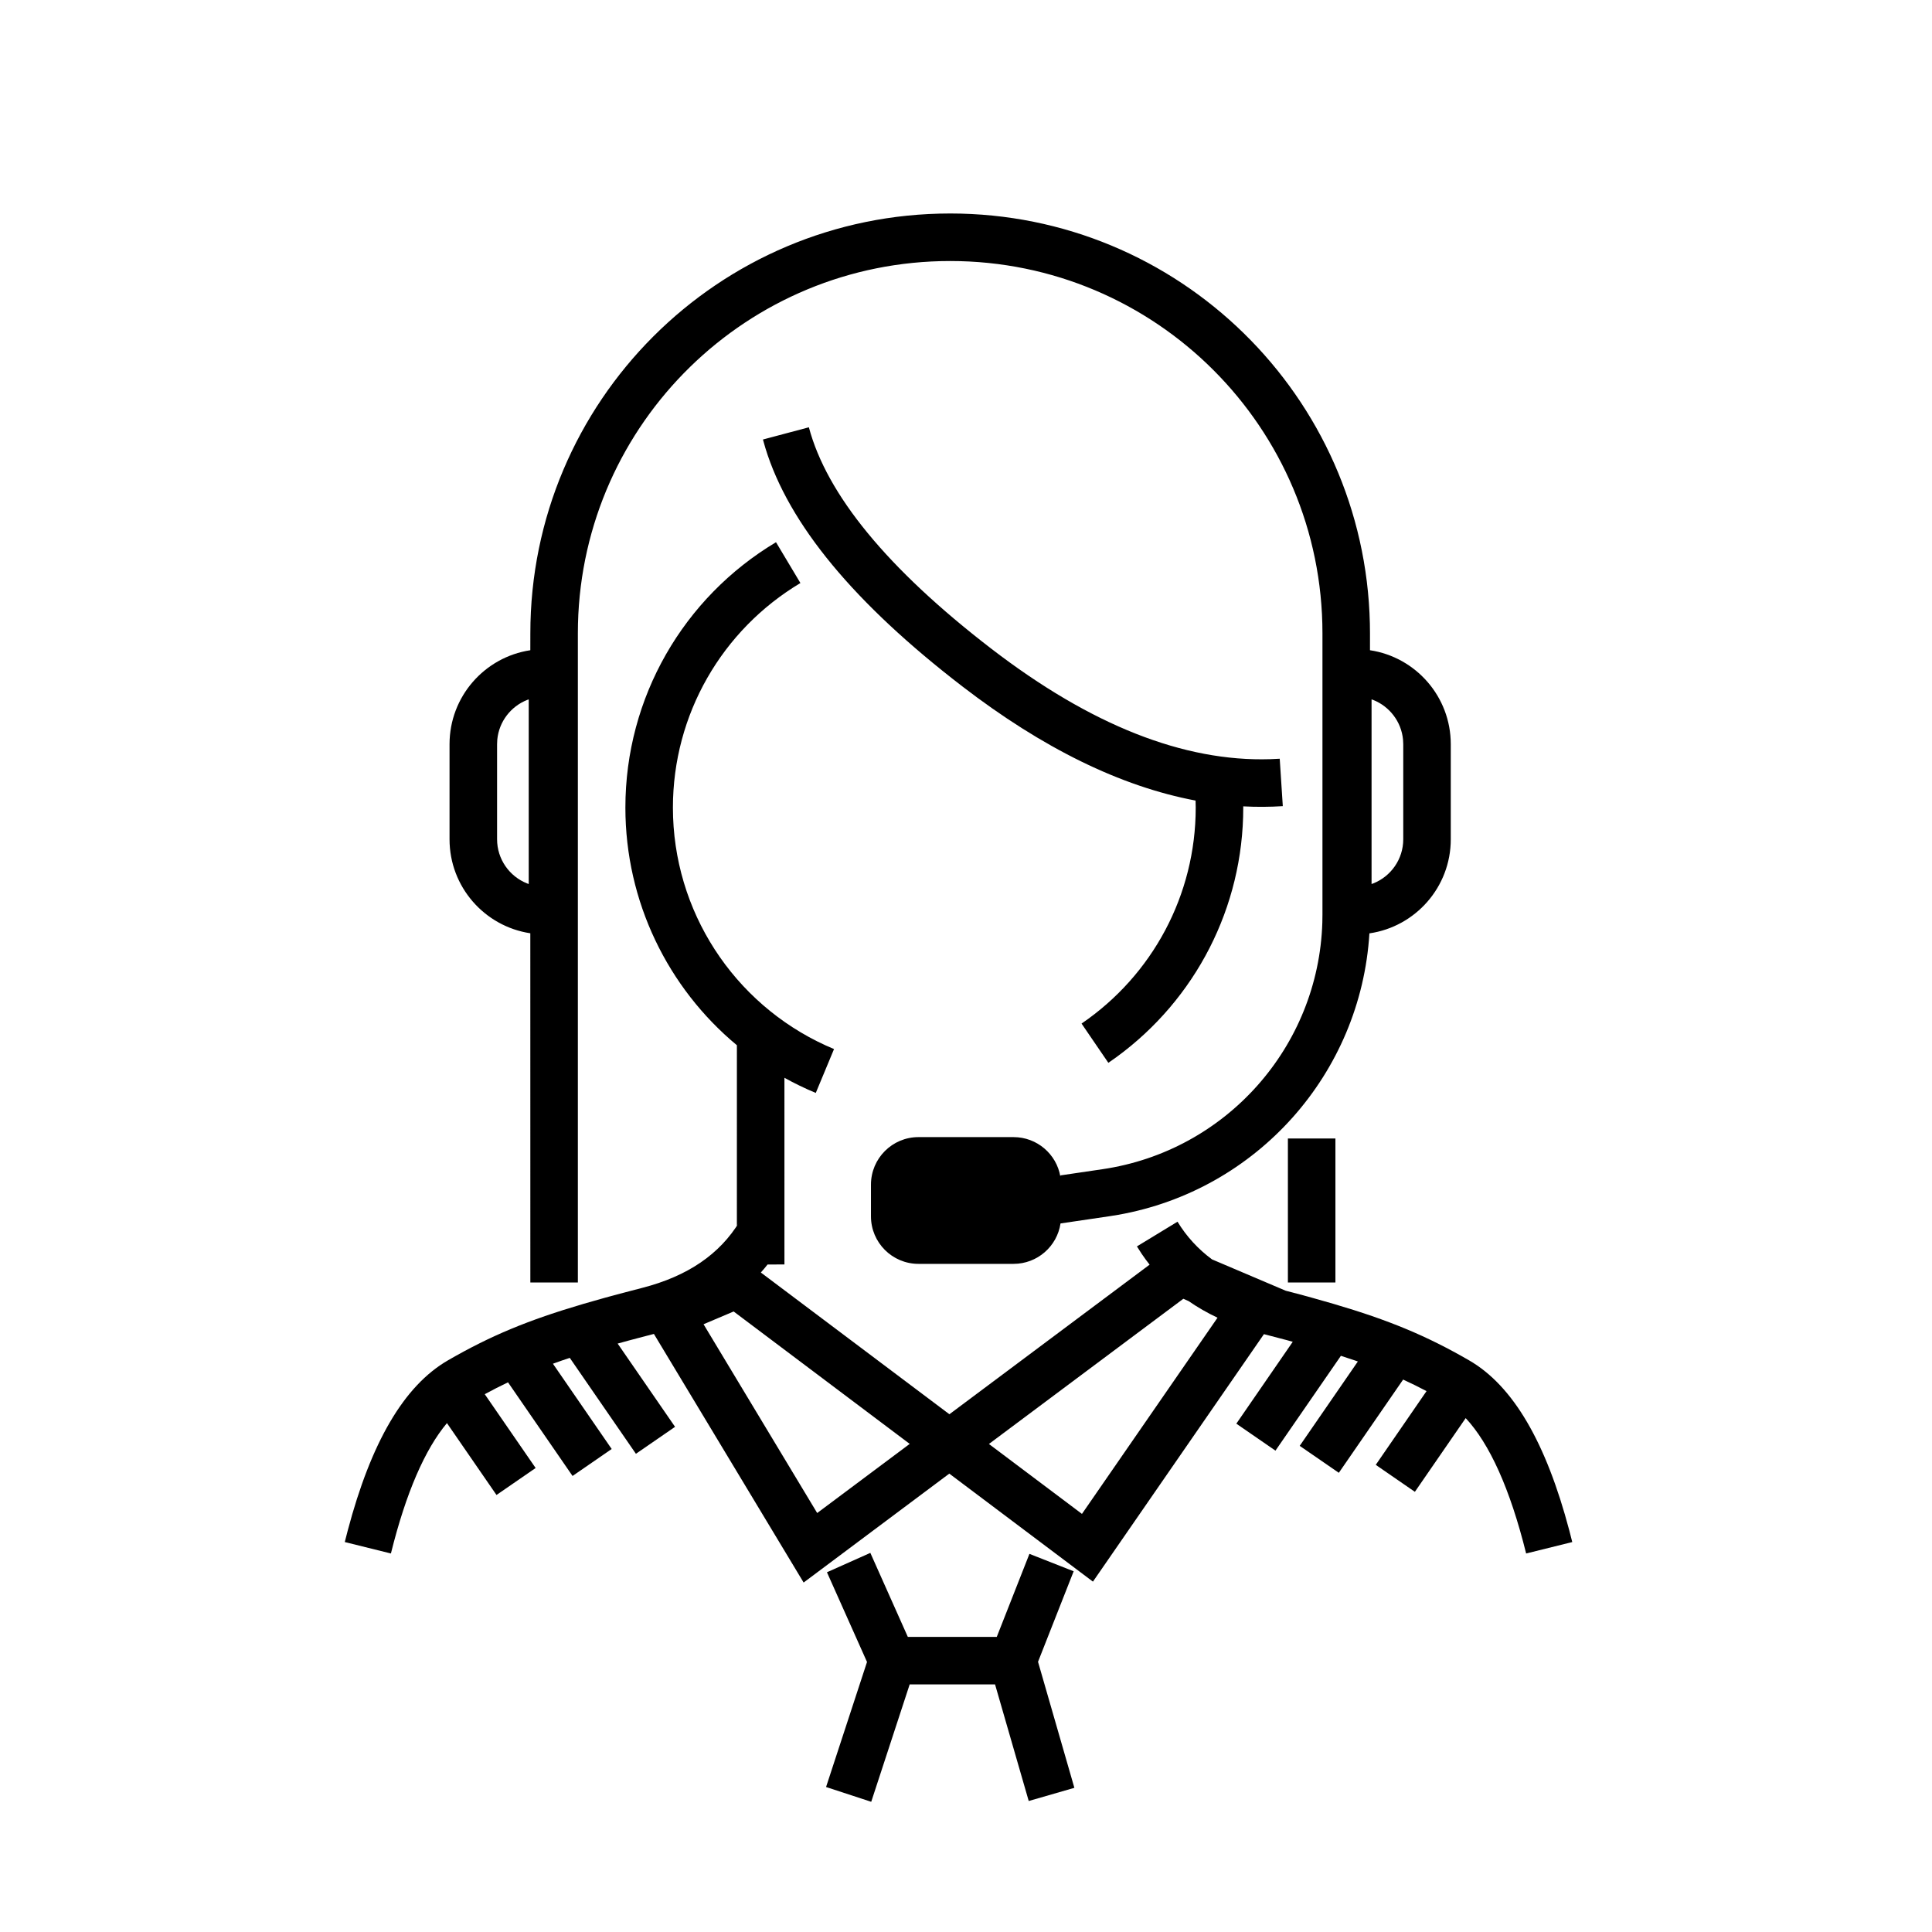<?xml version="1.0" encoding="UTF-8"?>
<!-- Uploaded to: SVG Repo, www.svgrepo.com, Generator: SVG Repo Mixer Tools -->
<svg fill="#000000" width="800px" height="800px" version="1.1" viewBox="144 144 512 512" xmlns="http://www.w3.org/2000/svg">
 <path d="m374.65 555.53 9.934 22.266h23.57l8.656-22.004 11.723 4.613-9.445 23.992 9.633 33.395-12.098 3.492-8.922-30.895h-22.629l-10.188 31.109-11.969-3.922 10.852-33.133-10.617-23.777zm-24.996-267.83 6.465 10.812c-20.793 12.426-33.789 34.836-33.789 59.508 0 27.438 16.098 51.895 40.52 63.043l2.176 0.949-4.836 11.629c-2.863-1.188-5.633-2.531-8.309-4.016l0.004 49.473-4.469 0.008c-0.574 0.727-1.168 1.438-1.785 2.125l49.969 37.562 53.059-39.645c-0.727-0.918-1.418-1.859-2.078-2.836l-1.285-2 10.758-6.547c2.371 3.894 5.406 7.223 9.137 9.984l19.527 8.305 3.777 0.988c1.051 0.285 2.078 0.562 3.082 0.84l5.785 1.645c14.777 4.34 24.676 8.473 35.922 14.957 11.781 6.789 20.445 21.883 26.598 45.105l0.785 3.074-12.223 3.031c-4.266-17.191-9.715-29.117-16.02-35.875l-13.465 19.531-10.367-7.148 13.457-19.539c-2.059-1.086-4.109-2.098-6.203-3.059l-17.039 24.707-10.367-7.144 15.406-22.355-0.645-0.23c-1.242-0.426-2.523-0.852-3.848-1.273l-17.34 25.129-10.371-7.148 14.953-21.699-1.52-0.422c-1.945-0.52-3.984-1.055-6.117-1.602l-45.316 65.586-38.066-28.625-38.605 28.863-39.68-65.883c-1.484 0.387-2.91 0.758-4.289 1.121l-2.039 0.539-3.277 0.898 15.211 22.062-10.371 7.148-17.527-25.422-2.16 0.727-2.305 0.824 15.57 22.598-10.371 7.148-17.102-24.816c-2.066 0.984-4.106 2.023-6.164 3.144l13.484 19.562-10.371 7.148-13.133-19.047c-5.812 6.938-10.852 18.43-14.848 34.551l-12.227-3.031 0.789-3.074c6.152-23.223 14.816-38.316 26.598-45.105 11.242-6.484 21.145-10.617 35.922-14.957l5.781-1.645c1.004-0.277 2.035-0.555 3.086-0.84l6.606-1.727c12.102-3.102 20.59-8.938 25.832-17.551l-0.703 1.066 0.004-47.824c-18.309-15.219-29.551-38.066-29.551-62.988 0-29.148 15.359-55.641 39.918-70.32zm107.94 200.49-51.516 38.48 24.652 18.531 35.926-51.992c-2.734-1.293-5.293-2.762-7.668-4.406zm-119.17 3.367-7.977 3.383 30.117 50.027 24.52-18.32zm57.375-290.98c60.578 0 109.85 48.418 111.23 108.67l0.031 2.59v4.481c12.121 1.824 21.41 12.281 21.41 24.91v25.188c0 12.68-9.367 23.172-21.562 24.934-2.281 37.129-29.77 68.105-66.637 74.598l-2.277 0.367-12.945 1.91c-0.91 6.062-6.137 10.711-12.453 10.711h-25.191c-6.957 0-12.594-5.641-12.594-12.598v-8.395c0-6.957 5.637-12.598 12.594-12.598h25.191c6.223 0 11.391 4.512 12.41 10.441l0.012-0.293 11.141-1.641c32.777-4.824 57.246-32.453 58.273-65.363l0.031-2.152v-74.5c0-54.488-44.172-98.664-98.66-98.664-53.652 0-97.301 42.824-98.633 96.156l-0.031 2.508v172.04h-12.594l-0.008-92.551c-12.117-1.828-21.406-12.285-21.406-24.91v-25.188c0-12.629 9.289-23.082 21.406-24.91l0.008-4.481c0-61.445 49.812-111.26 111.26-111.26zm102.1 245.14v38.152h-12.594v-38.152zm-139.54-188.48c4.734 17.793 20.762 37.453 48.305 58.645 26.445 20.344 51.074 30.016 73.945 29.309l2.531-0.121 0.816 12.57c-3.477 0.223-6.973 0.242-10.492 0.055l0.012 0.316c0 26.473-12.668 50.816-33.559 66.102l-2.191 1.547-7.102-10.402c18.789-12.832 30.254-34.066 30.254-57.246l-0.039-1.852c-19.922-3.762-40.547-13.902-61.855-30.293-28.484-21.914-45.938-42.859-52.152-63.137l-0.645-2.254zm-74.242 72.105-0.426 0.156c-4.305 1.707-7.445 5.715-7.906 10.504l-0.055 1.215v25.188c0 5.32 3.297 9.871 7.961 11.715l0.426 0.152zm223.36 0v48.93l0.438-0.152c4.664-1.844 7.961-6.394 7.961-11.715v-25.188l-0.059-1.215c-0.457-4.789-3.598-8.797-7.902-10.504z"/>
</svg>